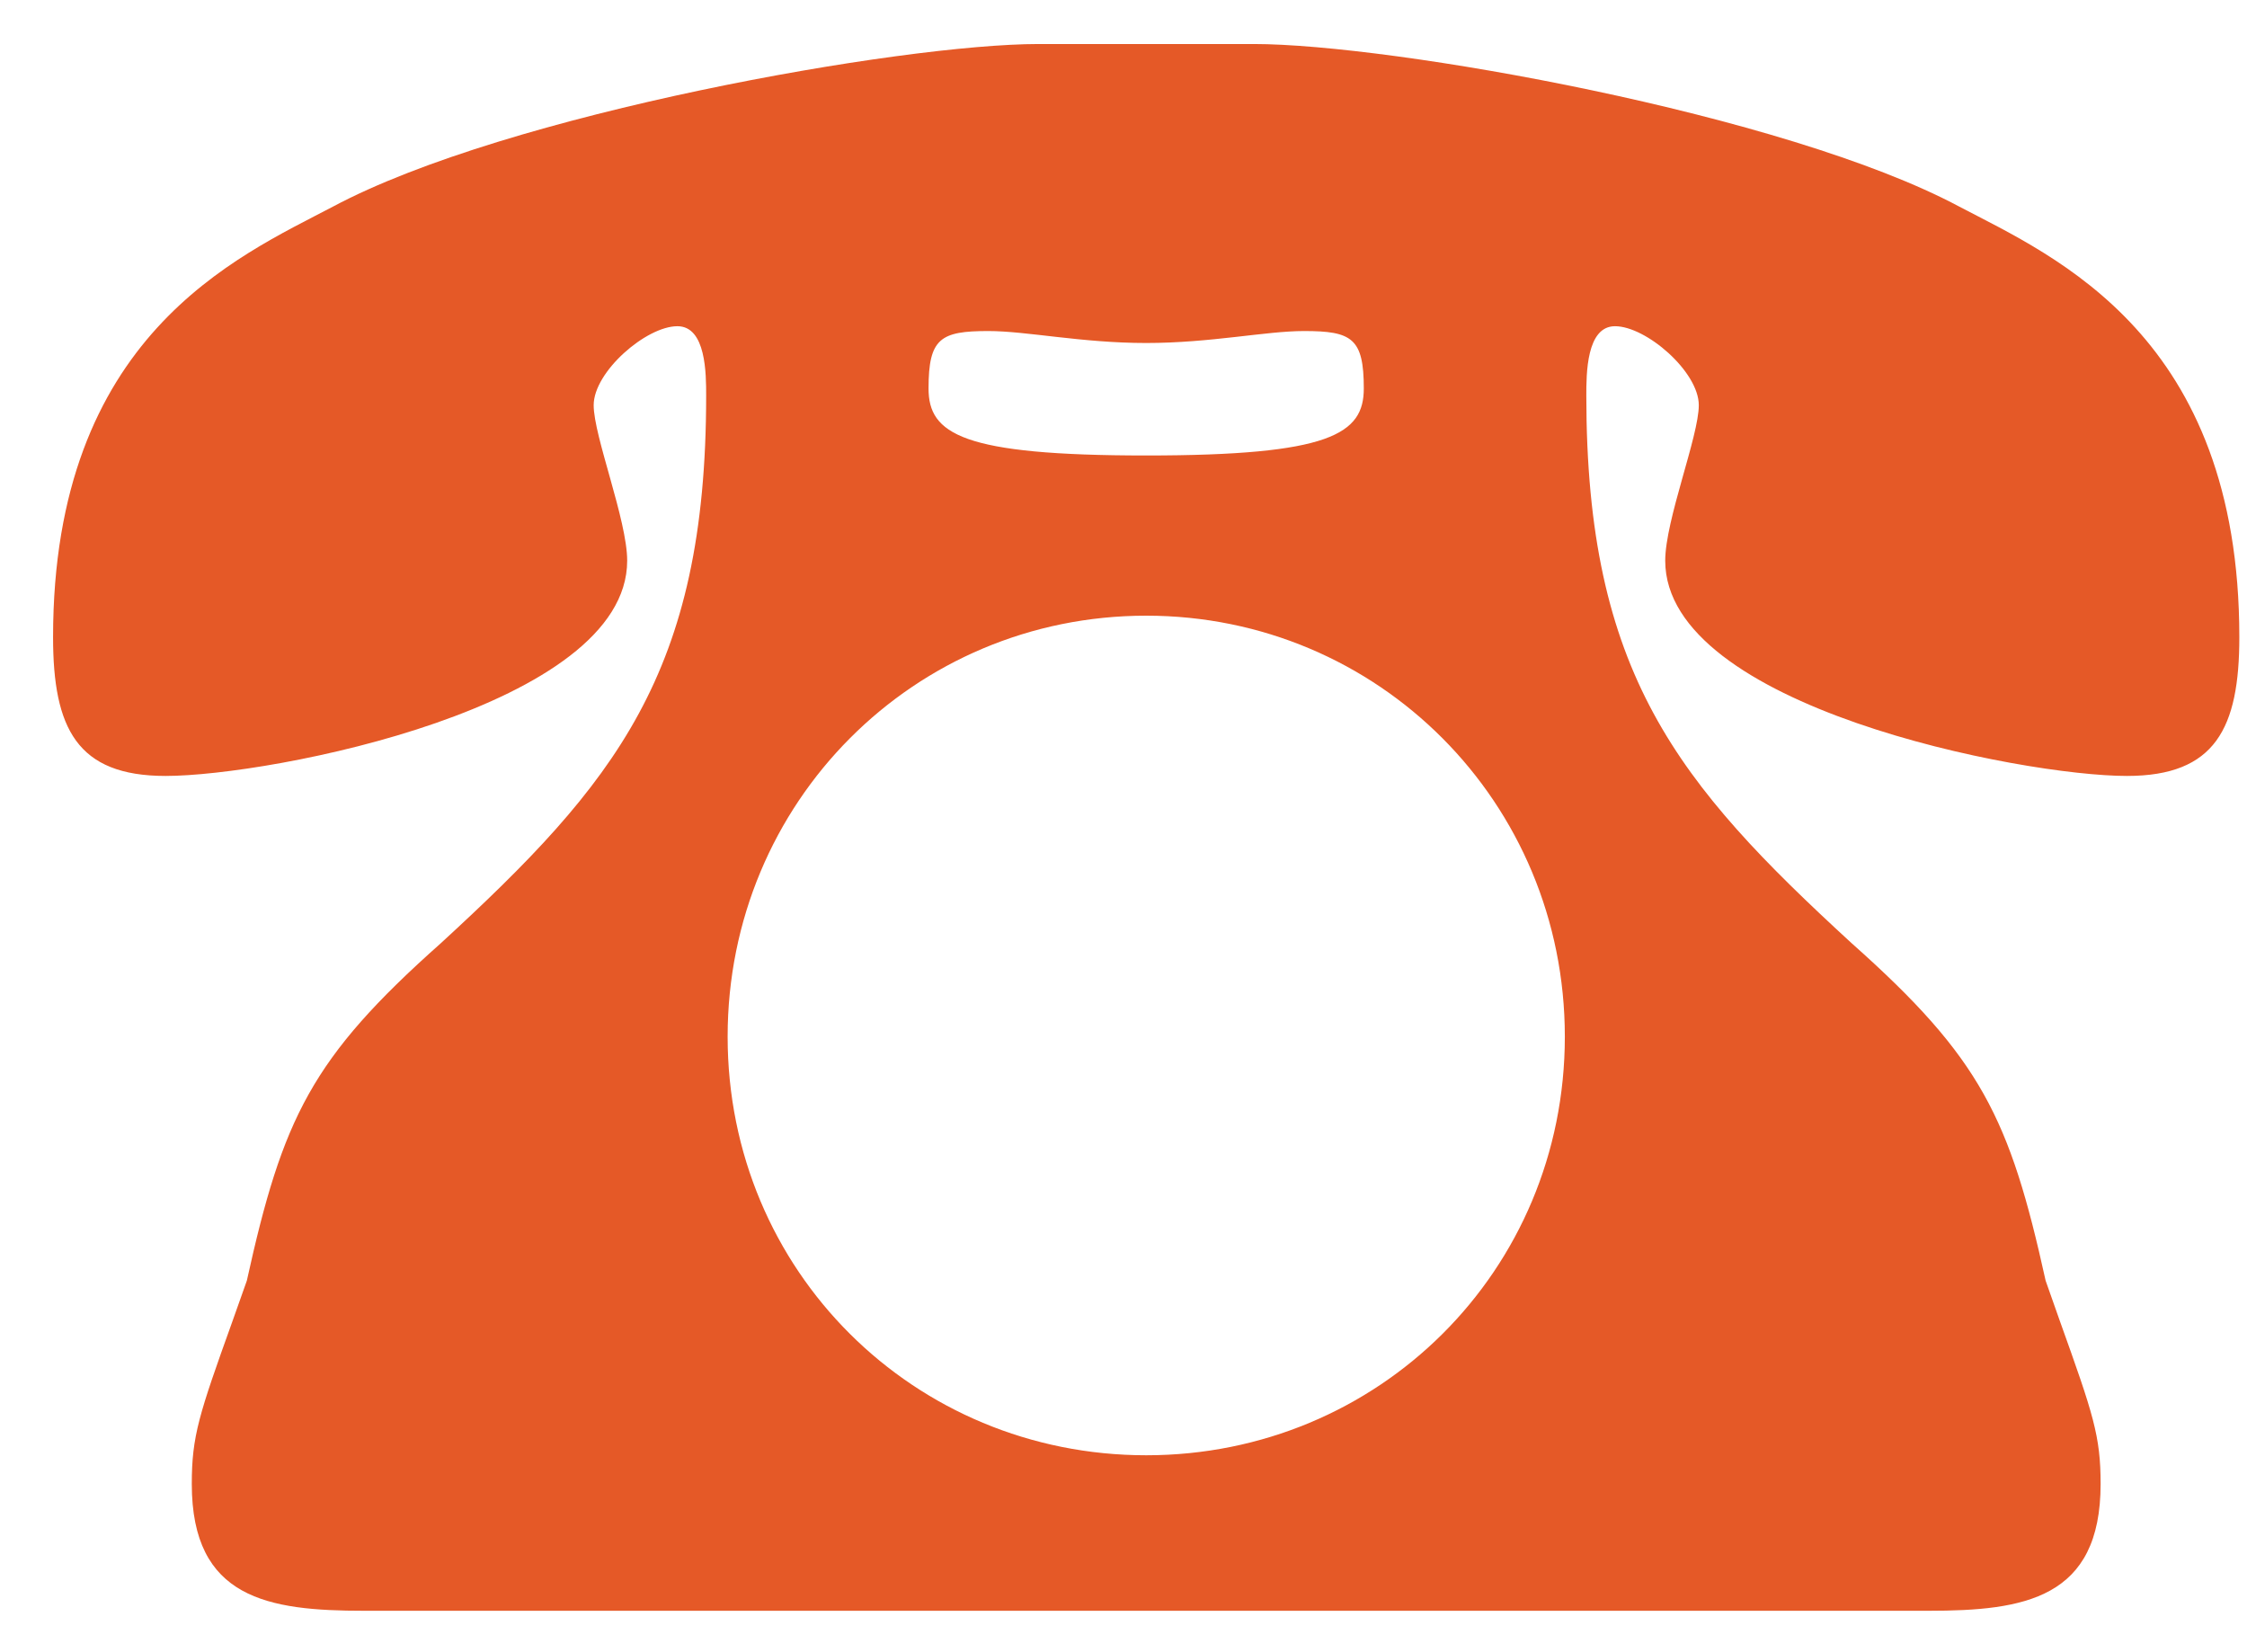 <?xml version="1.0" encoding="utf-8"?>
<!-- Generator: Adobe Illustrator 15.1.0, SVG Export Plug-In  -->
<!DOCTYPE svg PUBLIC "-//W3C//DTD SVG 1.1//EN" "http://www.w3.org/Graphics/SVG/1.1/DTD/svg11.dtd">
<svg version="1.1"
	 xmlns="http://www.w3.org/2000/svg" xmlns:xlink="http://www.w3.org/1999/xlink" xmlns:a="http://ns.adobe.com/AdobeSVGViewerExtensions/3.0/"
	 x="0px" y="0px" width="34px" height="25px" viewBox="-0.803 -0.666 34 25"
	 overflow="visible" enable-background="new -0.803 -0.666 34 25" xml:space="preserve">
<defs>
</defs>
<path fill="#E55927" d="M2.099,21.789c0-0.725,0.108-1.05,0.615-2.462l0.218-0.615c0.543-2.461,0.977-3.366,2.932-5.103
	c2.642-2.426,4.018-4.09,4.018-8.289c0-0.325,0-1.05-0.435-1.05c-0.471,0-1.267,0.688-1.267,1.195c0,0.47,0.507,1.737,0.507,2.353
	c0,2.208-5.394,3.257-6.985,3.257C0.361,11.075,0,10.352,0,8.976c0-4.56,2.787-5.755,4.234-6.515C6.877,1.05,12.849,0,14.911,0
	h3.258c2.062,0,8.035,1.05,10.676,2.461c1.449,0.76,4.236,1.955,4.236,6.515c0,1.375-0.363,2.099-1.701,2.099
	c-1.594,0-6.986-1.05-6.986-3.257c0-0.615,0.508-1.882,0.508-2.353c0-0.507-0.797-1.195-1.268-1.195
	c-0.434,0-0.434,0.725-0.434,1.05c0,4.199,1.375,5.863,4.018,8.289c1.953,1.736,2.389,2.642,2.932,5.103l0.217,0.615
	c0.506,1.412,0.615,1.737,0.615,2.462c0,1.737-1.158,1.918-2.605,1.918H4.705C3.257,23.707,2.099,23.526,2.099,21.789z M16.541,8.65
	c-3.511,0-6.334,2.823-6.334,6.37s2.823,6.334,6.334,6.334c3.51,0,6.334-2.787,6.334-6.334S20.05,8.65,16.541,8.65z M13.247,5.212
	c0,0.688,0.506,1.014,3.293,1.014c2.787,0,3.293-0.326,3.293-1.014c0-0.76-0.18-0.869-0.904-0.869c-0.58,0-1.412,0.181-2.389,0.181
	c-0.977,0-1.81-0.181-2.389-0.181C13.428,4.343,13.247,4.452,13.247,5.212z"/>
</svg>
